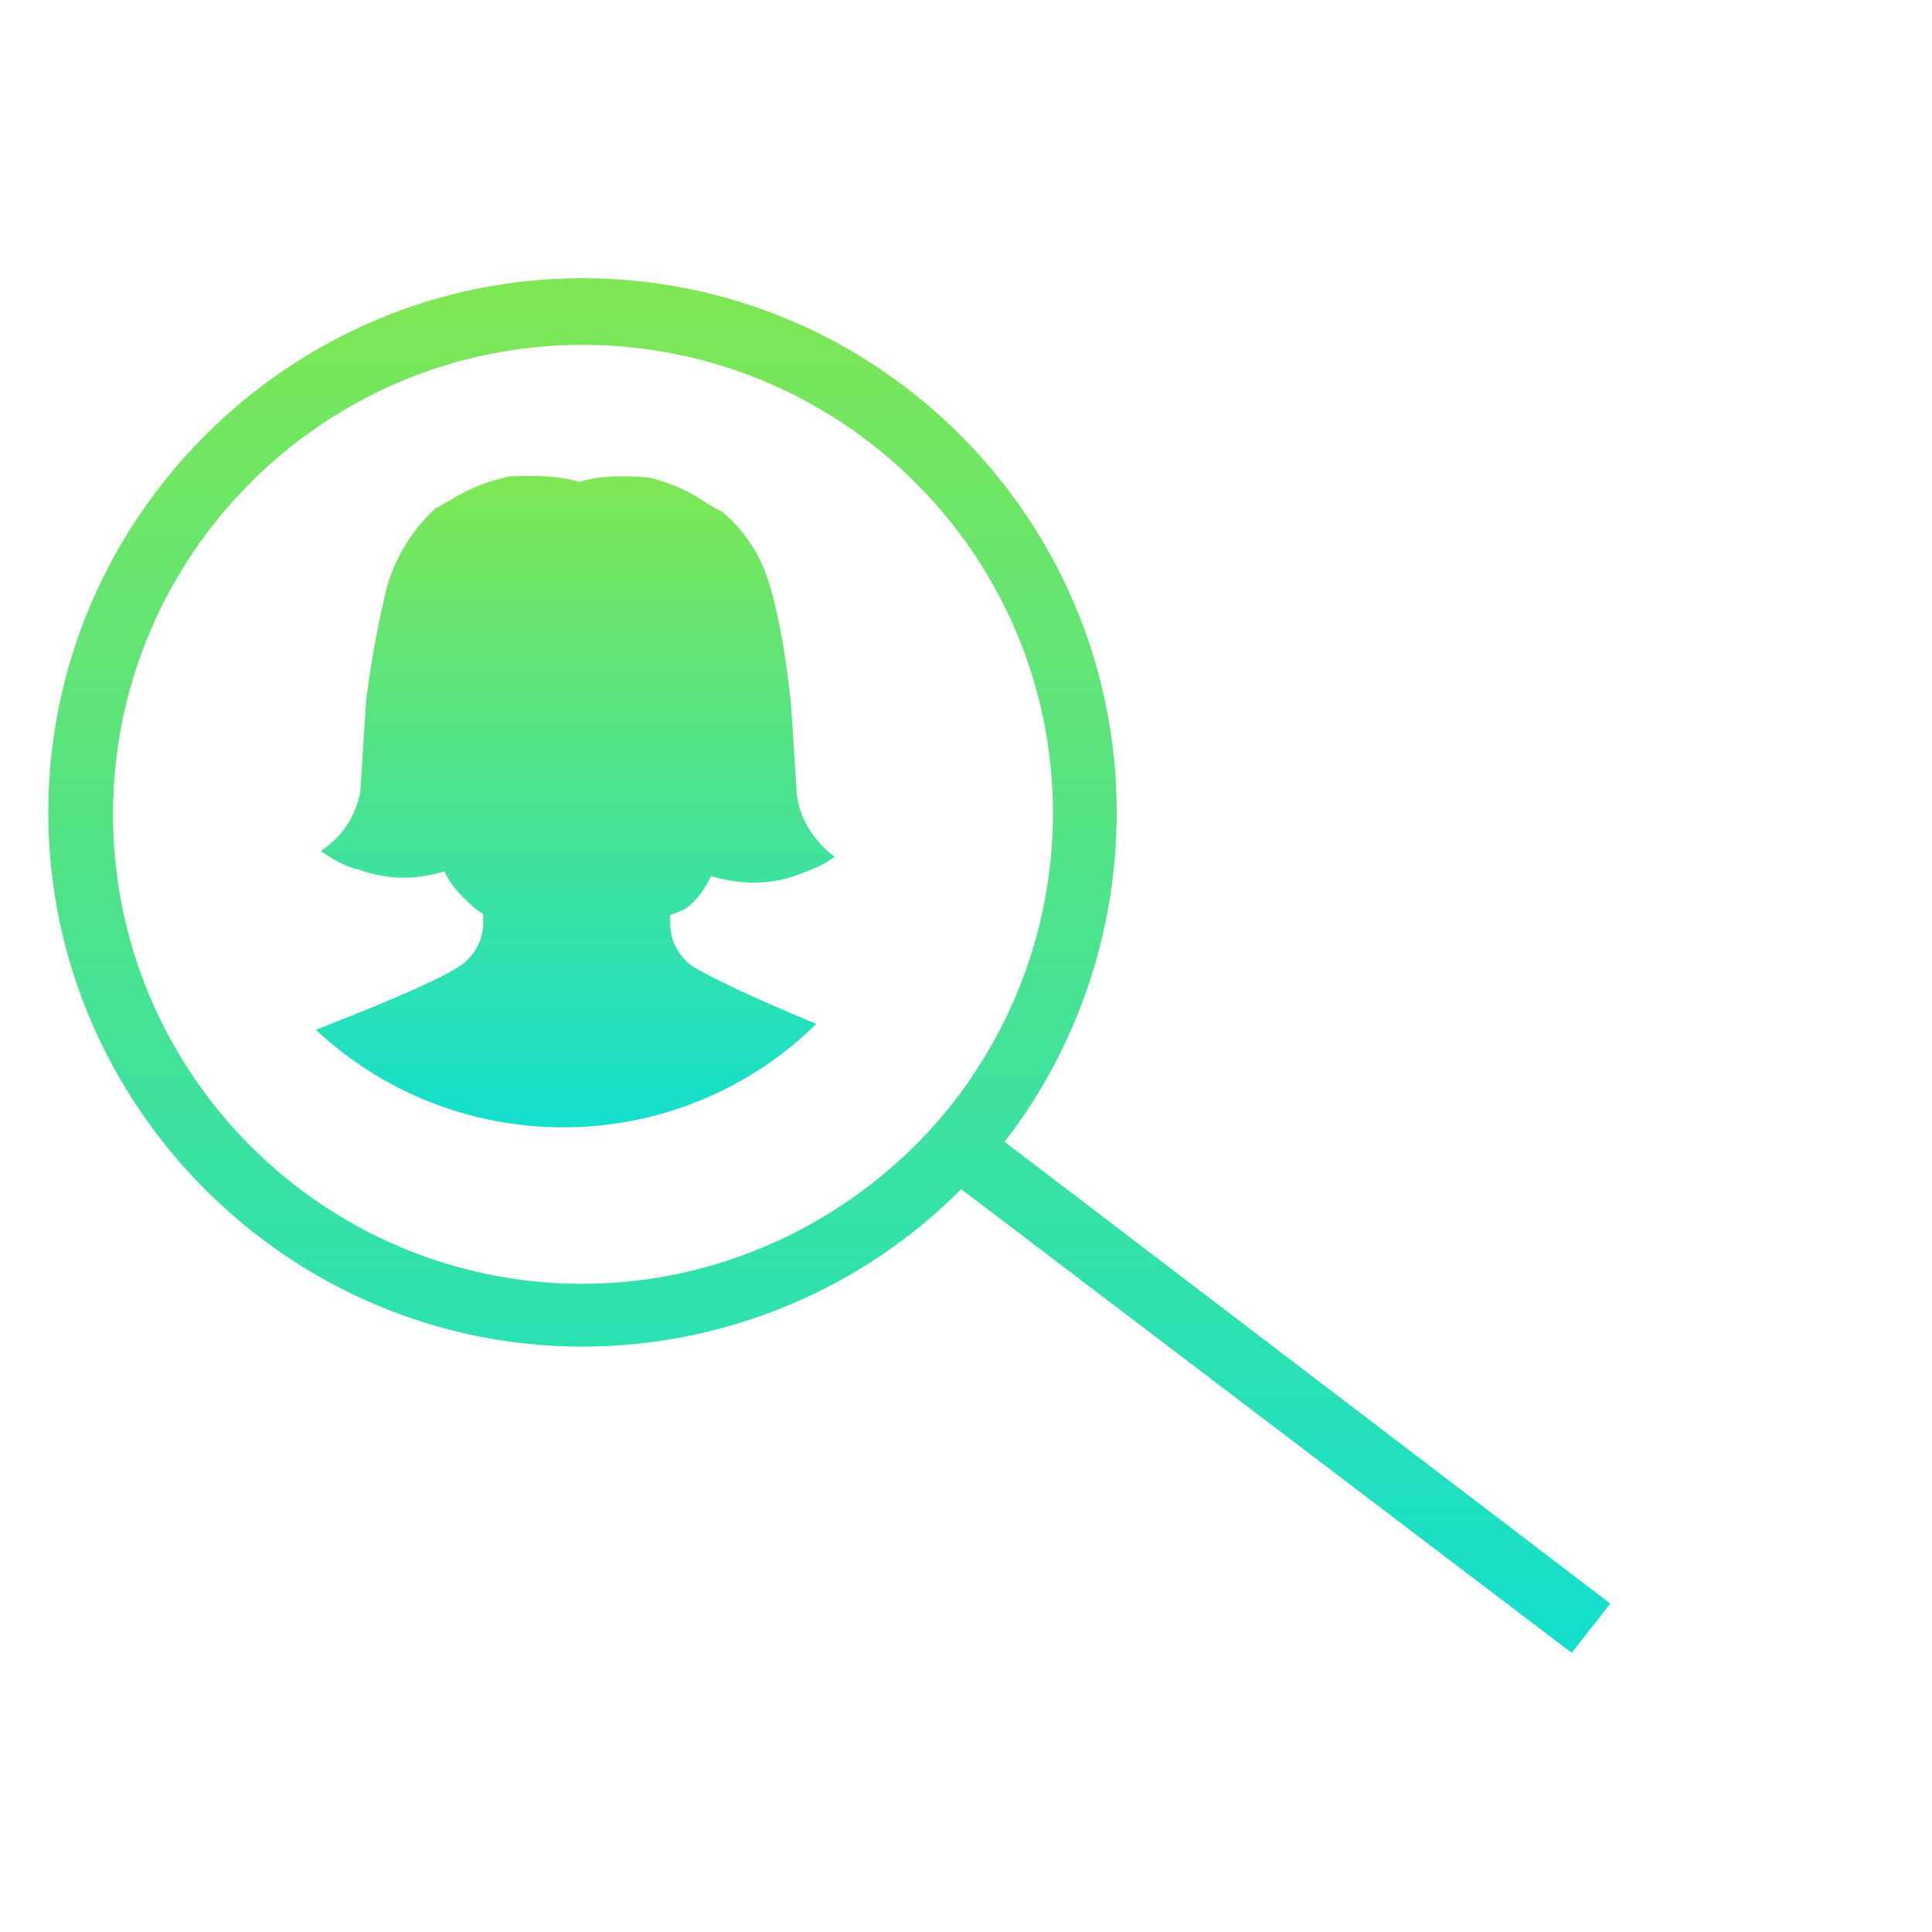 <svg width="60" height="60" viewBox="0 0 60 60" fill="none" xmlns="http://www.w3.org/2000/svg">
<path d="M21.27 28.23C21.63 27.99 21.9 27.6 22.08 27.21C23.1 27.51 24 27.45 24.75 27.18C25.14 27.03 25.56 26.88 25.92 26.61C25.26 26.1 24.87 25.47 24.75 24.72L24.57 21.93C24.42 20.46 24.21 19.26 23.94 18.3C23.7 17.4 23.22 16.56 22.44 15.9C22.29 15.84 22.14 15.72 21.99 15.66C21.51 15.3 20.91 15.03 20.25 14.85C20.22 14.85 20.1 14.82 20.07 14.82H20.04C19.2 14.76 18.51 14.79 18 14.97C17.43 14.79 16.74 14.76 15.96 14.79H15.9C15.87 14.79 15.75 14.79 15.72 14.82C15.06 14.97 14.49 15.21 13.98 15.54C13.83 15.6 13.68 15.72 13.53 15.78C12.81 16.44 12.3 17.28 12.03 18.18C11.79 19.14 11.55 20.34 11.37 21.75L11.19 24.6C11.04 25.32 10.68 25.95 9.96 26.43C10.32 26.67 10.68 26.91 11.13 27C11.94 27.3 12.81 27.36 13.8 27.06C14.01 27.51 14.28 27.78 14.61 28.08C14.76 28.23 14.85 28.29 15 28.38C15.06 29.04 14.85 29.55 14.37 29.94C13.89 30.3 12.36 30.99 9.81 31.98C11.82 33.87 14.55 35.01 17.49 35.01C20.55 35.01 23.34 33.78 25.35 31.8C23.19 30.9 21.9 30.27 21.45 29.97C20.97 29.58 20.76 29.07 20.82 28.41C21 28.35 21.15 28.29 21.27 28.23Z" fill="url(#paint0_linear_1823_9614)"/>
<path d="M50.01 49.8L31.2 35.46C33.45 32.55 34.68 28.95 34.68 25.23C34.68 16.05 27.21 8.64 18.09 8.64C8.97 8.64 1.5 16.11 1.5 25.23C1.5 34.35 8.97 41.82 18.09 41.82C22.5 41.82 26.76 40.05 29.85 36.93L48.81 51.33L50.01 49.8ZM18.09 39.87C10.05 39.87 3.51 33.33 3.51 25.29C3.51 17.25 10.05 10.71 18.09 10.71C26.13 10.71 32.7 17.22 32.7 25.26C32.7 28.83 31.38 32.28 29.01 34.95C26.22 38.07 22.23 39.87 18.09 39.87Z" fill="url(#paint1_linear_1823_9614)"/>
<defs>
<linearGradient id="paint0_linear_1823_9614" x1="17.865" y1="14.78" x2="17.865" y2="35.01" gradientUnits="userSpaceOnUse">
<stop stop-color="#7FE753"/>
<stop offset="1" stop-color="#13DFCE"/>
</linearGradient>
<linearGradient id="paint1_linear_1823_9614" x1="25.755" y1="8.64" x2="25.755" y2="51.33" gradientUnits="userSpaceOnUse">
<stop stop-color="#7FE753"/>
<stop offset="1" stop-color="#13DFCE"/>
</linearGradient>
</defs>
</svg>

